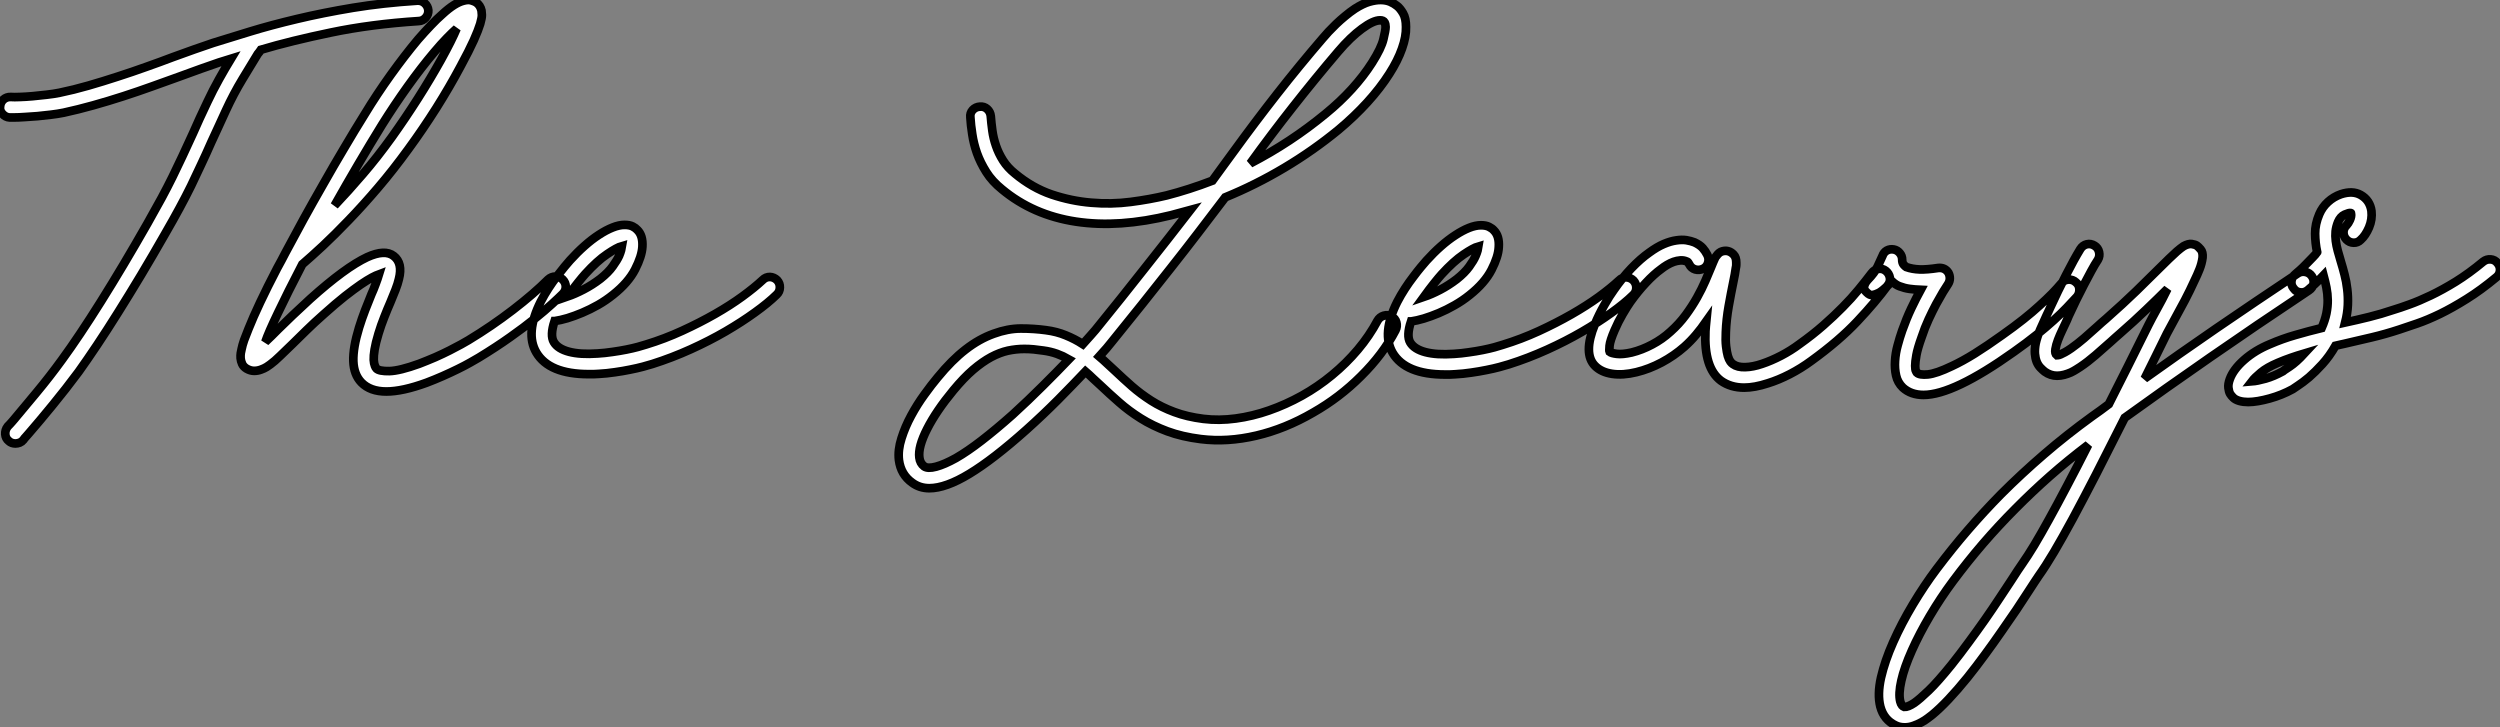 <?xml version="1.0" standalone="no"?>
<svg xmlns="http://www.w3.org/2000/svg" viewBox="-1.062 1.188 288.101 83.82"><rect x="-1.062" y="1.188" width="288.101" height="83.82" fill="#808080" stroke="none"/><path d="M48.34-39.59L48.34-39.59Q48.37-39.10 48.04-38.73Q47.71-38.36 47.25-38.34L47.25-38.34Q41.70-37.98 37.12-37.02Q32.54-36.07 29.04-35.03L29.04-35.03Q28.96-34.92 28.88-34.79Q28.79-34.67 28.68-34.54L28.68-34.54Q27.97-33.39 26.93-31.66Q25.89-29.94 25.02-28.05L25.02-28.05Q24.53-27.02 24.13-26.11Q23.73-25.21 23.35-24.42L23.35-24.42Q22.70-22.94 22.13-21.74Q21.57-20.54 20.99-19.33Q20.40-18.13 19.69-16.82Q18.98-15.50 18.02-13.84L18.02-13.84Q16.60-11.35 15.23-9.06Q13.86-6.78 12.59-4.76Q11.32-2.73 10.17-1.01Q9.02 0.71 8.04 2.08L8.04 2.08Q6.56 4.07 5.04 5.92Q3.53 7.77 2.32 9.16L2.32 9.16Q2.13 9.38 1.97 9.56Q1.80 9.73 1.67 9.93L1.67 9.93Q1.50 10.14 1.26 10.24Q1.01 10.34 0.77 10.34L0.77 10.34Q0.30 10.34 0 10.06L0 10.06Q-0.38 9.76-0.41 9.27Q-0.44 8.78-0.14 8.39L-0.14 8.39Q0.03 8.23 0.19 8.04Q0.36 7.85 0.55 7.63L0.55 7.63Q1.72 6.23 3.21 4.44Q4.70 2.65 6.13 0.68L6.13 0.68Q8.09-2.00 10.62-6.03Q13.15-10.06 15.97-15.01L15.97-15.01Q16.90-16.65 17.60-17.94Q18.29-19.22 18.87-20.40Q19.44-21.57 20.00-22.76Q20.56-23.95 21.22-25.40L21.22-25.40Q21.57-26.20 21.98-27.10Q22.39-28 22.89-29.04L22.89-29.04Q23.52-30.38 24.23-31.65Q24.94-32.92 25.59-33.99L25.59-33.99Q25.24-33.88 24.90-33.78Q24.55-33.69 24.25-33.58L24.25-33.58Q23.30-33.25 22.13-32.84Q20.97-32.43 19.71-31.96L19.71-31.96Q18.21-31.42 16.57-30.83Q14.93-30.24 13.21-29.68Q11.48-29.12 9.73-28.63Q7.98-28.14 6.32-27.78L6.32-27.78Q5.63-27.64 4.85-27.55Q4.07-27.45 3.29-27.38Q2.52-27.32 1.82-27.28Q1.12-27.23 0.60-27.23L0.60-27.23L0.08-27.23Q-0.38-27.26-0.72-27.63Q-1.07-28-1.01-28.46L-1.01-28.46Q-0.98-28.96-0.63-29.29Q-0.27-29.61 0.22-29.59L0.22-29.59Q0.60-29.56 1.27-29.59Q1.94-29.61 2.73-29.68Q3.53-29.75 4.35-29.85Q5.17-29.94 5.85-30.08L5.85-30.08Q7.46-30.41 9.16-30.90Q10.86-31.39 12.54-31.94Q14.22-32.48 15.83-33.06Q17.45-33.63 18.89-34.18L18.89-34.18Q20.18-34.64 21.36-35.07Q22.53-35.49 23.54-35.82L23.54-35.82Q25.38-36.39 27.79-37.13Q30.21-37.87 33.20-38.58Q36.18-39.29 39.66-39.87Q43.15-40.44 47.09-40.69L47.09-40.69Q47.58-40.71 47.93-40.39Q48.29-40.06 48.34-39.59ZM63.82-8.56L63.82-8.56Q64.18-8.20 64.18-7.72Q64.18-7.25 63.82-6.89L63.82-6.89Q63.41-6.48 62.60-5.74Q61.80-5.00 60.59-4.03Q59.39-3.06 57.79-1.93Q56.19-0.79 54.17 0.44L54.17 0.44Q53.81 0.66 53.18 1.01Q52.55 1.37 51.75 1.76Q50.94 2.16 50.01 2.57Q49.08 2.98 48.13 3.34L48.13 3.34Q45.36 4.35 43.50 4.35L43.50 4.35Q41.64 4.35 40.63 3.31L40.63 3.31Q39.76 2.41 39.70 0.86Q39.65-0.68 40.36-3.01L40.36-3.01Q40.69-4.07 41.06-5.03Q41.43-5.99 41.78-6.84L41.78-6.84Q42.03-7.38 42.27-8.04Q42.52-8.70 42.66-9.16L42.66-9.16Q42.36-9.05 41.84-8.78Q41.32-8.50 40.55-7.98Q39.79-7.46 38.73-6.63Q37.68-5.80 36.31-4.57L36.31-4.57Q35.19-3.58 34.30-2.71Q33.41-1.83 32.68-1.12L32.68-1.12Q31.86-0.33 31.25 0.26Q30.65 0.85 30.13 1.23L30.13 1.23Q30.00 1.34 29.71 1.52Q29.42 1.70 29.05 1.83Q28.68 1.97 28.26 1.97Q27.84 1.97 27.40 1.72L27.40 1.72Q27.04 1.50 26.89 1.18Q26.74 0.85 26.71 0.52Q26.69 0.19 26.73-0.08Q26.77-0.36 26.82-0.52L26.82-0.52Q26.91-0.98 27.11-1.56Q27.32-2.13 27.62-2.87L27.62-2.87Q28.14-4.18 28.96-5.92Q29.78-7.66 30.93-9.87L30.93-9.87Q31.14-10.25 31.42-10.77Q31.69-11.29 31.88-11.65L31.88-11.65Q32.87-13.51 33.97-15.52Q35.08-17.53 36.26-19.59Q37.43-21.66 38.64-23.69Q39.84-25.73 41.02-27.62L41.02-27.62Q42.41-29.91 44.01-32.14Q45.61-34.37 47.14-36.20L47.14-36.20Q47.93-37.11 48.63-37.84Q49.33-38.58 49.96-39.13L49.96-39.13Q51.38-40.44 52.42-40.69L52.42-40.69Q52.91-40.82 53.27-40.73Q53.62-40.63 53.84-40.50L53.84-40.50Q54.33-40.17 54.47-39.54L54.47-39.54Q54.50-39.38 54.51-39.05Q54.52-38.72 54.32-38.02Q54.11-37.32 53.58-36.13Q53.05-34.95 52.04-33.09L52.04-33.09Q50.80-30.76 49.25-28.30Q47.69-25.84 46.05-23.60L46.05-23.60Q44.30-21.19 42.55-19.14Q40.80-17.09 39.18-15.41Q37.57-13.73 36.19-12.44Q34.81-11.16 33.82-10.31L33.82-10.31Q32.10-7 31.01-4.70Q29.91-2.41 29.56-1.37L29.56-1.37Q29.91-1.70 30.28-2.06Q30.65-2.43 31.04-2.82L31.04-2.82Q31.77-3.53 32.69-4.42Q33.61-5.30 34.73-6.32L34.73-6.32Q38.77-9.95 41.29-11.13L41.29-11.13Q43.34-12.06 44.35-11.27L44.35-11.27Q45.42-10.45 44.95-8.61L44.95-8.61Q44.82-8.04 44.56-7.38Q44.30-6.73 43.97-5.93L43.97-5.93Q43.61-5.11 43.26-4.21Q42.90-3.31 42.60-2.32L42.60-2.32Q42.27-1.23 42.15-0.49Q42.03 0.25 42.05 0.70Q42.08 1.15 42.18 1.38Q42.27 1.61 42.36 1.70L42.36 1.70Q42.66 2.02 43.85 2.00Q45.04 1.97 47.30 1.15L47.30 1.15Q48.23 0.79 49.14 0.40Q50.04 0 50.79-0.38Q51.54-0.77 52.12-1.08Q52.69-1.39 52.96-1.56L52.96-1.56Q55.67-3.20 58.09-5.06Q60.51-6.92 62.15-8.56L62.15-8.56Q62.51-8.89 62.99-8.90Q63.46-8.91 63.82-8.56ZM43.01-26.39L43.01-26.39Q41.64-24.17 40.26-21.82Q38.88-19.47 37.54-17.09L37.54-17.09Q39.10-18.73 40.78-20.69Q42.46-22.64 44.13-24.96L44.13-24.96Q45.66-27.10 47.14-29.42Q48.62-31.75 49.82-33.91L49.82-33.91Q51.08-36.20 51.60-37.46L51.60-37.46Q51.13-37.05 50.49-36.39Q49.85-35.74 49-34.73L49-34.73Q47.52-32.98 45.96-30.80Q44.41-28.63 43.01-26.39ZM88.54-8.48L88.54-8.48Q88.87-8.12 88.85-7.63Q88.84-7.14 88.48-6.81L88.48-6.81Q87.50-5.85 85.98-4.76Q84.46-3.66 82.61-2.58Q80.75-1.50 78.59-0.52Q76.43 0.46 74.16 1.18L74.16 1.18Q73.75 1.31 73.08 1.49Q72.41 1.67 71.59 1.83Q70.77 2.00 69.84 2.13Q68.91 2.27 67.98 2.32L67.98 2.32Q67.68 2.35 67.39 2.35Q67.10 2.35 66.83 2.35L66.83 2.35Q62.26 2.35 60.79-0.14L60.79-0.14Q59.47-2.38 61.30-6.02L61.30-6.02Q61.71-6.81 62.19-7.55Q62.67-8.29 63.15-8.91Q63.63-9.54 64.03-10.02Q64.42-10.50 64.67-10.77L64.67-10.77Q65.49-11.68 66.34-12.43Q67.18-13.18 68.00-13.71Q68.82-14.25 69.58-14.55Q70.33-14.85 70.96-14.85L70.96-14.85Q71.53-14.85 71.89-14.67Q72.24-14.49 72.43-14.27L72.43-14.27Q73.09-13.62 73.01-12.33L73.01-12.33Q72.95-11.24 72.17-9.72Q71.39-8.20 69.64-6.81L69.64-6.81Q68.82-6.15 67.91-5.63Q66.99-5.11 66.09-4.73Q65.19-4.35 64.37-4.10Q63.55-3.86 62.92-3.77L62.92-3.77L62.89-3.77Q62.34-2.11 62.81-1.34L62.81-1.34Q63.27-0.57 64.56-0.23Q65.84 0.11 67.84-0.03L67.84-0.03Q68.69-0.08 69.55-0.21Q70.41-0.33 71.16-0.48Q71.91-0.63 72.50-0.79Q73.09-0.96 73.45-1.07L73.45-1.07Q75.58-1.72 77.60-2.65Q79.63-3.58 81.38-4.58Q83.13-5.58 84.53-6.60Q85.94-7.63 86.87-8.50L86.87-8.50Q87.23-8.86 87.71-8.85Q88.18-8.83 88.54-8.48ZM66.42-9.19L66.42-9.19Q66.12-8.86 65.56-8.16Q65.00-7.46 64.37-6.59L64.37-6.59Q65.24-6.89 66.24-7.41Q67.24-7.93 68.17-8.64L68.17-8.64Q69.10-9.38 69.60-10.09Q70.11-10.80 70.33-11.29L70.33-11.29Q70.49-11.68 70.56-11.95Q70.63-12.22 70.66-12.41L70.66-12.41Q70.08-12.25 68.95-11.48Q67.81-10.72 66.42-9.19Z" fill="white" stroke="black" transform="translate(0 0) scale(1 1) translate(-0.043 41.955)"/><path d="M50.89-4.35L50.89-4.35Q51.35-4.13 51.47-3.66Q51.60-3.20 51.38-2.76L51.38-2.76Q49.93 0.03 47.39 2.54L47.39 2.54Q44.93 5.00 41.89 6.73L41.89 6.73Q38.66 8.61 35.33 9.39Q31.99 10.17 28.93 9.79L28.93 9.79Q26.77 9.52 25.07 8.89Q23.38 8.26 22.01 7.40Q20.64 6.54 19.52 5.55Q18.40 4.57 17.39 3.61L17.39 3.61Q16.93 3.20 16.50 2.79Q16.08 2.38 15.64 2.00L15.64 2.00Q14.25 3.47 12.50 5.24Q10.75 7 8.83 8.72L8.83 8.72Q5.00 12.14 2.27 13.79Q-0.46 15.45-2.35 15.45L-2.35 15.45Q-3.47 15.45-4.32 14.82L-4.32 14.82Q-5.63 13.89-5.85 12.22L-5.85 12.22Q-5.99 11.05-5.56 9.71Q-5.14 8.37-4.44 7.08Q-3.75 5.80-2.91 4.65Q-2.08 3.50-1.39 2.68L-1.39 2.68Q0.25 0.68 1.82-0.53Q3.39-1.75 5.06-2.35L5.06-2.35Q6.70-2.95 8.20-2.95Q9.71-2.95 11.10-2.76L11.10-2.76Q12.33-2.60 13.37-2.17Q14.41-1.75 15.34-1.15L15.34-1.15Q15.89-1.75 16.24-2.16Q16.60-2.57 16.79-2.79L16.79-2.79Q18.32-4.68 19.74-6.45Q21.16-8.23 22.50-9.93Q23.84-11.62 25.14-13.28Q26.44-14.93 27.73-16.60L27.73-16.60Q26.66-16.30 25.54-16.02L25.54-16.02Q19.50-14.52 14.55-15.27Q9.60-16.02 6.02-19.00L6.02-19.00Q4.89-19.91 4.21-20.99Q3.53-22.07 3.14-23.16Q2.76-24.25 2.60-25.32Q2.43-26.39 2.38-27.29L2.38-27.29Q2.32-27.78 2.65-28.14Q2.98-28.49 3.47-28.52L3.47-28.52Q3.96-28.57 4.32-28.25Q4.68-27.92 4.73-27.43L4.73-27.43Q4.79-26.63 4.91-25.76Q5.03-24.88 5.33-24.01Q5.63-23.13 6.15-22.31Q6.67-21.49 7.52-20.81L7.52-20.81Q9.49-19.17 11.74-18.40Q14-17.64 16.31-17.45Q18.62-17.25 20.85-17.54Q23.08-17.83 24.99-18.29L24.99-18.29Q27.56-18.95 30.27-19.99L30.27-19.99Q30.87-20.81 31.47-21.64Q32.07-22.48 32.70-23.32L32.70-23.32Q35.16-26.71 37.72-29.98Q40.28-33.25 42.98-36.39L42.98-36.39Q43.26-36.72 43.65-37.15Q44.05-37.57 44.53-38.04Q45.01-38.50 45.57-38.96Q46.13-39.43 46.70-39.81L46.70-39.81Q47.61-40.39 48.36-40.61Q49.11-40.82 49.70-40.81Q50.29-40.80 50.75-40.61Q51.21-40.41 51.54-40.14L51.54-40.14Q51.90-39.87 52.24-39.29Q52.58-38.72 52.58-37.71L52.58-37.71Q52.61-36.59 52.12-35.21Q51.63-33.82 50.67-32.32L50.67-32.32Q49.63-30.68 48.14-29.04Q46.65-27.40 44.82-25.87L44.82-25.87Q41.89-23.46 38.57-21.48Q35.25-19.50 31.75-18.07L31.75-18.07Q30.19-16.00 28.64-13.99Q27.10-11.98 25.48-9.93Q23.87-7.88 22.16-5.74Q20.45-3.61 18.59-1.31L18.59-1.31Q18.43-1.09 18.09-0.70Q17.75-0.30 17.23 0.27L17.23 0.27Q17.69 0.66 18.13 1.08Q18.57 1.50 19.03 1.91L19.03 1.91Q19.99 2.82 21 3.71Q22.01 4.59 23.21 5.36Q24.42 6.13 25.88 6.67Q27.34 7.22 29.23 7.46L29.23 7.46Q31.04 7.68 32.96 7.42Q34.89 7.16 36.80 6.49Q38.72 5.82 40.58 4.79Q42.44 3.75 44.06 2.41Q45.69 1.07 47.03-0.52Q48.37-2.11 49.30-3.86L49.30-3.86Q49.55-4.29 50.01-4.43Q50.48-4.57 50.89-4.35ZM44.76-34.86L44.76-34.86Q42.11-31.75 39.58-28.53Q37.05-25.32 34.64-21.98L34.64-21.98Q36.97-23.19 39.14-24.62Q41.32-26.06 43.31-27.70L43.31-27.70Q45.01-29.09 46.36-30.58Q47.71-32.07 48.67-33.58L48.67-33.58Q49.74-35.27 49.98-36.30Q50.23-37.32 50.23-37.71L50.23-37.71Q50.23-38.01 50.11-38.24Q49.98-38.47 49.60-38.47L49.60-38.47Q48.81-38.47 47.50-37.50Q46.18-36.53 44.76-34.86ZM7.25 6.97L7.25 6.97Q9.05 5.33 10.72 3.66Q12.39 2.00 13.73 0.60L13.73 0.60Q13.07 0.22 12.35-0.04Q11.62-0.30 10.80-0.41L10.80-0.41Q10.23-0.49 9.68-0.55Q9.13-0.60 8.59-0.60L8.59-0.60Q7.66-0.60 6.71-0.40Q5.77-0.19 4.77 0.34Q3.77 0.88 2.69 1.80Q1.61 2.73 0.41 4.18L0.41 4.18Q-1.56 6.56-2.61 8.63Q-3.66 10.69-3.50 11.92L-3.50 11.92Q-3.42 12.58-2.95 12.93L-2.95 12.93Q-2.54 13.23-1.57 12.97Q-0.60 12.71 0.71 11.98L0.71 11.98Q2.05 11.21 3.68 9.95Q5.30 8.70 7.25 6.97ZM78.80-8.48L78.80-8.48Q79.13-8.12 79.12-7.63Q79.11-7.14 78.75-6.81L78.75-6.81Q77.77-5.85 76.25-4.76Q74.73-3.66 72.87-2.58Q71.01-1.50 68.85-0.52Q66.69 0.46 64.42 1.18L64.42 1.18Q64.01 1.31 63.34 1.49Q62.67 1.67 61.85 1.83Q61.03 2.00 60.10 2.13Q59.17 2.27 58.24 2.32L58.24 2.32Q57.94 2.35 57.65 2.35Q57.37 2.35 57.09 2.35L57.09 2.35Q52.53 2.35 51.05-0.14L51.05-0.14Q49.74-2.38 51.57-6.02L51.57-6.02Q51.98-6.81 52.46-7.55Q52.94-8.29 53.42-8.91Q53.89-9.54 54.29-10.02Q54.69-10.50 54.93-10.77L54.93-10.77Q55.75-11.68 56.60-12.43Q57.45-13.18 58.27-13.71Q59.09-14.25 59.84-14.55Q60.59-14.85 61.22-14.85L61.22-14.85Q61.80-14.85 62.15-14.67Q62.51-14.49 62.70-14.27L62.70-14.27Q63.36-13.62 63.27-12.33L63.27-12.33Q63.22-11.24 62.44-9.72Q61.66-8.20 59.91-6.81L59.91-6.81Q59.09-6.15 58.17-5.63Q57.26-5.11 56.36-4.73Q55.45-4.35 54.63-4.10Q53.81-3.86 53.18-3.77L53.18-3.77L53.16-3.77Q52.61-2.11 53.07-1.34L53.07-1.34Q53.54-0.57 54.82-0.23Q56.11 0.11 58.11-0.03L58.11-0.03Q58.95-0.08 59.81-0.21Q60.68-0.33 61.43-0.48Q62.18-0.63 62.77-0.79Q63.36-0.96 63.71-1.07L63.71-1.07Q65.84-1.72 67.87-2.65Q69.89-3.58 71.64-4.58Q73.39-5.58 74.80-6.60Q76.21-7.63 77.14-8.50L77.14-8.50Q77.49-8.86 77.97-8.85Q78.45-8.83 78.80-8.48ZM56.68-9.19L56.68-9.19Q56.38-8.86 55.82-8.16Q55.26-7.46 54.63-6.59L54.63-6.59Q55.51-6.89 56.51-7.41Q57.50-7.93 58.43-8.64L58.43-8.64Q59.36-9.38 59.87-10.09Q60.38-10.80 60.59-11.29L60.59-11.29Q60.76-11.68 60.83-11.95Q60.89-12.22 60.92-12.41L60.92-12.41Q60.35-12.25 59.21-11.48Q58.08-10.72 56.68-9.19ZM107.87-9.60L107.87-9.60Q108.25-9.30 108.34-8.82Q108.42-8.34 108.12-7.96L108.12-7.96Q106.70-6.02 104.60-3.79Q102.51-1.56 99.29 0.77L99.29 0.77Q98.11 1.64 96.81 2.31Q95.51 2.98 94.28 3.36L94.28 3.36Q92.75 3.86 91.55 3.86L91.55 3.86Q89.99 3.86 88.87 3.06L88.87 3.06Q86.90 1.59 87.09-2.65L87.09-2.65Q87.12-2.93 87.13-3.20Q87.14-3.47 87.17-3.75L87.17-3.75Q86.63-2.98 86.01-2.24Q85.39-1.50 84.66-0.85L84.66-0.85Q83.48 0.19 82.04 0.96Q80.61 1.72 79.13 2.08L79.13 2.08Q77.57 2.46 76.33 2.27Q75.09 2.08 74.38 1.37L74.38 1.37Q72.95-0.05 74.35-3.45L74.35-3.45Q74.81-4.57 75.43-5.65Q76.04-6.73 76.54-7.41L76.54-7.41Q77.49-8.78 78.54-9.88Q79.60-10.99 80.61-11.70L80.61-11.70Q81.51-12.36 82.29-12.69Q83.07-13.02 83.73-13.11Q84.38-13.21 84.90-13.13Q85.42-13.04 85.83-12.88L85.83-12.88Q86.46-12.58 86.78-12.22Q87.09-11.87 87.31-11.43L87.31-11.43Q87.53-10.99 87.39-10.53Q87.25-10.06 86.82-9.84L86.82-9.84Q86.38-9.63 85.91-9.76Q85.45-9.90 85.23-10.34L85.23-10.34Q85.09-10.55 85.07-10.60Q85.04-10.64 84.90-10.69L84.90-10.69Q84.57-10.83 84.19-10.80Q83.81-10.77 83.43-10.64Q83.04-10.50 82.67-10.28Q82.30-10.06 82.00-9.82L82.00-9.82Q81.13-9.19 80.23-8.22Q79.32-7.25 78.45-6.04L78.45-6.04Q78.07-5.50 77.55-4.61Q77.03-3.72 76.62-2.76L76.62-2.76Q76.10-1.56 76.04-0.97Q75.99-0.38 76.04-0.27L76.04-0.27Q76.23-0.11 76.88-0.03Q77.52 0.05 78.59-0.19L78.59-0.19Q79.79-0.49 80.95-1.11Q82.11-1.72 83.07-2.60L83.07-2.60Q84.05-3.47 84.81-4.50Q85.56-5.52 86.12-6.52Q86.68-7.52 87.08-8.45Q87.47-9.38 87.75-10.04L87.75-10.04Q87.88-10.34 87.96-10.55Q88.05-10.77 88.13-10.94L88.13-10.94Q88.24-11.21 88.38-11.35L88.38-11.35Q88.68-11.76 89.03-11.85Q89.39-11.95 89.69-11.87L89.69-11.87Q90.04-11.79 90.34-11.47Q90.64-11.16 90.64-10.55L90.64-10.55Q90.64-10.42 90.64-10.28Q90.64-10.14 90.59-9.93L90.59-9.93Q90.54-9.60 90.47-9.17Q90.40-8.75 90.29-8.26L90.29-8.26Q90.04-7.05 89.77-5.54Q89.50-4.02 89.44-2.54L89.44-2.54Q89.39-1.56 89.47-0.89Q89.55-0.22 89.67 0.21Q89.80 0.63 89.96 0.85Q90.13 1.07 90.26 1.15L90.26 1.15Q90.78 1.53 91.67 1.50Q92.56 1.48 93.61 1.12Q94.66 0.77 95.80 0.18Q96.93-0.41 97.92-1.15L97.92-1.15Q99.45-2.24 100.68-3.32Q101.91-4.40 102.92-5.43Q103.93-6.45 104.74-7.44Q105.55-8.42 106.23-9.32L106.23-9.32Q106.53-9.73 107.01-9.82Q107.49-9.90 107.87-9.60ZM129.77-8.29L129.77-8.29Q130.16-7.98 130.18-7.49Q130.21-7 129.91-6.62L129.91-6.62Q129.36-6.02 128.72-5.35Q128.08-4.68 127.22-3.90Q126.36-3.12 125.23-2.21Q124.11-1.31 122.64-0.27L122.64-0.27Q115.66 4.70 112.22 4.70L112.22 4.70Q110.77 4.70 109.84 3.86L109.84 3.86Q109.24 3.28 109.06 2.47Q108.88 1.67 108.94 0.78Q108.99-0.11 109.24-1.01Q109.48-1.91 109.76-2.71L109.76-2.71Q110.25-4.10 110.81-5.28Q111.37-6.45 111.89-7.41L111.89-7.41Q111.21-7.44 110.62-7.52Q110.03-7.60 109.46-7.82L109.46-7.82Q109.05-7.96 108.55-8.42L108.55-8.42Q108.34-8.18 108.20-8.01Q108.06-7.85 107.91-7.71Q107.76-7.57 107.58-7.42Q107.41-7.27 107.11-7.08L107.11-7.08Q106.67-6.86 106.35-6.81Q106.04-6.75 105.68-7.11L105.68-7.11Q105.30-7.44 105.38-7.82Q105.46-8.20 105.79-8.56L105.79-8.56Q106.59-9.38 106.93-10.10Q107.27-10.83 107.49-11.32L107.49-11.32Q107.63-11.73 107.99-11.94Q108.36-12.14 108.80-12.06L108.80-12.06Q109.21-11.98 109.48-11.65Q109.76-11.32 109.76-10.88L109.76-10.88Q109.76-10.50 109.95-10.29Q110.14-10.09 110.22-10.04L110.22-10.04Q110.93-9.79 111.77-9.76Q112.60-9.73 113.91-9.93L113.91-9.93Q114.68-10.01 115.09-9.38L115.09-9.38Q115.25-9.08 115.25-8.74Q115.25-8.39 115.06-8.09L115.06-8.09Q114.84-7.77 114.47-7.16Q114.11-6.56 113.68-5.77Q113.26-4.98 112.81-4.01Q112.36-3.04 112-1.94L112-1.94Q111.54-0.66 111.40 0.12Q111.26 0.90 111.26 1.35Q111.26 1.80 111.36 1.97Q111.45 2.13 111.45 2.13L111.45 2.13Q111.75 2.43 112.72 2.34Q113.70 2.24 115.47 1.39L115.47 1.39Q116.70 0.82 118.13-0.07Q119.55-0.96 121.27-2.19L121.27-2.19Q122.66-3.17 123.73-4.02Q124.80-4.87 125.60-5.61Q126.41-6.34 127.03-6.97Q127.64-7.60 128.13-8.18L128.13-8.18Q128.43-8.56 128.93-8.59Q129.42-8.61 129.77-8.29ZM156.98-8.97L156.98-8.97Q157.25-8.59 157.16-8.11Q157.06-7.63 156.65-7.36L156.65-7.36Q153.48-5.25 150.66-3.34Q147.85-1.42 145.24 0.38Q142.63 2.19 140.21 3.90Q137.79 5.61 135.41 7.33L135.41 7.33Q133.57 10.99 132.10 13.86Q130.62 16.73 129.42 18.96Q128.21 21.19 127.26 22.80Q126.30 24.42 125.48 25.57L125.48 25.57Q125.32 25.81 125.02 26.26Q124.71 26.71 124.33 27.32L124.33 27.32Q123.73 28.25 122.94 29.44Q122.14 30.63 121.21 31.95Q120.29 33.28 119.29 34.64Q118.29 36.01 117.28 37.27L117.28 37.27Q114.95 40.14 113.23 41.56L113.23 41.56Q113.04 41.70 112.72 41.95Q112.41 42.19 111.99 42.42Q111.56 42.66 111.07 42.83Q110.58 43.01 110.06 43.01L110.06 43.01Q109.46 43.01 109.02 42.79L109.02 42.79Q107.65 42.16 107.24 40.61L107.24 40.61Q106.89 39.21 107.32 37.28Q107.76 35.36 108.72 33.20Q109.68 31.04 110.99 28.85Q112.30 26.66 113.72 24.77L113.72 24.77Q115.53 22.37 117.36 20.25Q119.19 18.13 121.16 16.13L121.16 16.13Q123.54 13.75 126.11 11.54Q128.68 9.32 131.66 7.16L131.66 7.16Q132.15 6.81 132.63 6.47Q133.11 6.13 133.57 5.77L133.57 5.77Q135.63 1.72 138.17-3.42L138.17-3.42Q138.33-3.75 138.58-4.21Q138.82-4.68 139.13-5.22L139.13-5.22Q139.43-5.74 139.73-6.33Q140.03-6.92 140.33-7.52L140.33-7.52Q139.26-6.45 137.89-5.14Q136.53-3.83 134.80-2.32L134.80-2.32Q134.56-2.11 134.31-1.89Q134.07-1.67 133.79-1.42L133.79-1.42Q132.95-0.66 132.04 0.12Q131.14 0.90 130.27 1.48L130.27 1.48Q130.10 1.59 129.83 1.76Q129.55 1.94 129.20 2.11Q128.84 2.27 128.43 2.38Q128.02 2.49 127.61 2.49L127.61 2.49Q126.85 2.49 126.19 2.02L126.19 2.02Q125.95 1.83 125.69 1.56Q125.43 1.29 125.26 0.88Q125.10 0.46 125.06-0.05Q125.02-0.57 125.15-1.26L125.15-1.26Q125.32-2.02 125.66-2.82Q126-3.61 126.41-4.48L126.41-4.48Q126.52-4.70 126.62-4.92Q126.71-5.14 126.82-5.36L126.82-5.36Q127.26-6.32 127.72-7.27Q128.19-8.23 128.64-9.11Q129.09-9.98 129.51-10.76Q129.94-11.54 130.29-12.11L130.29-12.11Q130.57-12.55 131.03-12.66Q131.50-12.77 131.93-12.50L131.93-12.50Q132.34-12.25 132.45-11.77Q132.56-11.29 132.32-10.88L132.32-10.88Q131.96-10.34 131.55-9.58Q131.14-8.83 130.70-7.98Q130.27-7.14 129.81-6.22Q129.36-5.30 128.95-4.40L128.95-4.40Q128.84-4.16 128.75-3.92Q128.65-3.69 128.54-3.47L128.54-3.47Q128.43-3.25 128.19-2.73Q127.94-2.21 127.72-1.64Q127.50-1.07 127.42-0.56Q127.34-0.05 127.59 0.14L127.59 0.14Q127.61 0.14 127.72 0.12Q127.83 0.11 128.02 0.03Q128.21-0.05 128.52-0.22Q128.82-0.38 129.25-0.68L129.25-0.68Q129.96-1.18 130.72-1.83Q131.47-2.49 132.23-3.17L132.23-3.17Q132.51-3.42 132.75-3.64Q133-3.86 133.25-4.07L133.25-4.07Q135.21-5.80 136.73-7.27Q138.25-8.75 139.37-9.87L139.37-9.87Q140.63-11.13 141.42-11.84L141.42-11.84Q141.86-12.22 142.19-12.44L142.19-12.44Q142.73-12.74 143.13-12.69Q143.53-12.63 143.72-12.50L143.72-12.50Q143.88-12.39 144.16-12.07Q144.43-11.76 144.38-11.13L144.38-11.13Q144.29-10.45 144.03-9.79Q143.77-9.13 143.42-8.42L143.42-8.42Q142.95-7.38 142.35-6.23Q141.75-5.09 141.20-4.10L141.20-4.10Q140.90-3.55 140.67-3.12Q140.44-2.68 140.27-2.38L140.27-2.38Q139.59-0.98 138.95 0.30Q138.30 1.59 137.70 2.82L137.70 2.82Q141.64 0 145.96-2.97Q150.28-5.93 155.34-9.30L155.34-9.30Q155.75-9.57 156.23-9.47Q156.71-9.38 156.98-8.97ZM123.57 24.20L123.57 24.20Q124.22 23.27 124.99 22.00Q125.75 20.73 126.68 19.04Q127.61 17.36 128.73 15.23Q129.86 13.10 131.20 10.45L131.20 10.45Q128.87 12.22 126.79 14.05Q124.71 15.89 122.79 17.83Q120.86 19.77 119.08 21.83Q117.30 23.90 115.61 26.17L115.61 26.17Q114.19 28.08 112.96 30.16Q111.73 32.24 110.88 34.15L110.88 34.15Q110.00 36.12 109.66 37.64Q109.32 39.16 109.54 40.03L109.54 40.03Q109.62 40.33 109.74 40.47Q109.87 40.61 110.00 40.66L110.00 40.66Q110.41 40.69 111.15 40.20L111.15 40.20Q111.78 39.76 112.82 38.76Q113.86 37.76 115.45 35.79L115.45 35.79Q116.43 34.56 117.41 33.22Q118.40 31.88 119.30 30.60Q120.20 29.31 120.98 28.12Q121.76 26.93 122.36 26.03L122.36 26.03Q122.75 25.40 123.06 24.95Q123.38 24.50 123.57 24.20ZM178.36-10.50L178.36-10.50Q178.69-10.12 178.65-9.64Q178.61-9.16 178.23-8.86L178.23-8.86Q176.45-7.38 174.81-6.36Q173.17-5.33 171.73-4.63Q170.30-3.94 169.11-3.53Q167.92-3.12 167.07-2.84L167.07-2.84Q165.43-2.30 163.86-1.93Q162.29-1.56 160.73-1.20L160.73-1.20Q160.45-1.15 160.19-1.08Q159.93-1.01 159.69-0.96L159.69-0.96Q159.00 0.25 158.18 1.15Q157.36 2.05 156.64 2.67Q155.91 3.28 155.38 3.62Q154.85 3.96 154.74 4.05L154.74 4.05Q154.14 4.38 153.47 4.65Q152.80 4.92 152.11 5.11Q151.43 5.30 150.79 5.41Q150.14 5.52 149.63 5.52L149.63 5.52Q149.08 5.52 148.61 5.39L148.61 5.39Q148.15 5.25 147.92 5.02Q147.68 4.79 147.55 4.57L147.55 4.57Q147.41 4.32 147.36 3.90Q147.30 3.47 147.52 2.87L147.52 2.87Q147.93 1.75 149.17 0.66Q150.42-0.44 152.14-1.15L152.14-1.15Q153.59-1.78 155.07-2.20Q156.54-2.63 158.10-3.01L158.10-3.01Q158.48-3.88 158.65-4.69Q158.81-5.50 158.80-6.23Q158.79-6.97 158.65-7.67Q158.51-8.37 158.32-9.08L158.32-9.08Q157.80-8.53 157.27-8.04Q156.73-7.55 156.49-7.36L156.49-7.36Q156.16-7.11 155.80-7.11L155.80-7.11Q155.18-7.11 154.85-7.60L154.85-7.60Q154.55-7.98 154.63-8.46Q154.71-8.94 155.09-9.24L155.09-9.24Q155.23-9.35 155.59-9.67Q155.94-9.98 156.32-10.38Q156.71-10.77 157.06-11.14Q157.42-11.51 157.55-11.70L157.55-11.70Q157.55-11.73 157.58-11.76L157.58-11.76Q157.36-12.80 157.35-13.89Q157.34-14.98 157.83-16.13L157.83-16.13Q158.18-16.95 158.83-17.54Q159.47-18.13 160.32-18.43L160.32-18.43Q161.66-18.87 162.59-18.35L162.59-18.35Q163.13-18.05 163.45-17.57Q163.76-17.09 163.84-16.49L163.84-16.49Q163.95-15.53 163.56-14.60Q163.16-13.67 162.61-13.18L162.61-13.18Q162.26-12.82 161.78-12.84Q161.30-12.85 160.95-13.21L160.95-13.21Q160.62-13.56 160.62-14.04Q160.62-14.52 161-14.88L161-14.88Q161.16-15.04 161.36-15.46Q161.55-15.89 161.49-16.19L161.49-16.19Q161.49-16.27 161.46-16.27L161.46-16.27Q161.25-16.30 160.75-16.08Q160.26-15.86 159.99-15.23L159.99-15.23Q159.77-14.68 159.71-14.15Q159.66-13.62 159.73-13.06Q159.80-12.50 159.96-11.91Q160.13-11.32 160.32-10.66L160.32-10.66Q160.54-9.95 160.74-9.16Q160.95-8.37 161.05-7.49Q161.16-6.62 161.12-5.66Q161.08-4.70 160.81-3.64L160.81-3.64Q162.18-3.94 163.56-4.28Q164.94-4.62 166.33-5.09L166.33-5.09Q167.13-5.33 168.23-5.73Q169.34-6.13 170.68-6.77Q172.02-7.41 173.55-8.35Q175.08-9.30 176.72-10.66L176.72-10.66Q177.11-10.96 177.58-10.92Q178.06-10.88 178.36-10.50ZM153.59 2.00L153.59 2.00Q153.64 1.94 154.41 1.44Q155.18 0.93 156.11-0.08L156.11-0.08Q155.31 0.16 154.56 0.42Q153.81 0.68 153.04 1.01L153.04 1.01Q151.81 1.53 151.10 2.12Q150.39 2.71 150.06 3.14L150.06 3.14Q150.69 3.09 151.65 2.82Q152.61 2.54 153.59 2.00Z" fill="white" stroke="black" transform="translate(109.484 0) scale(1 1) translate(-1.099 41.999)"/></svg>